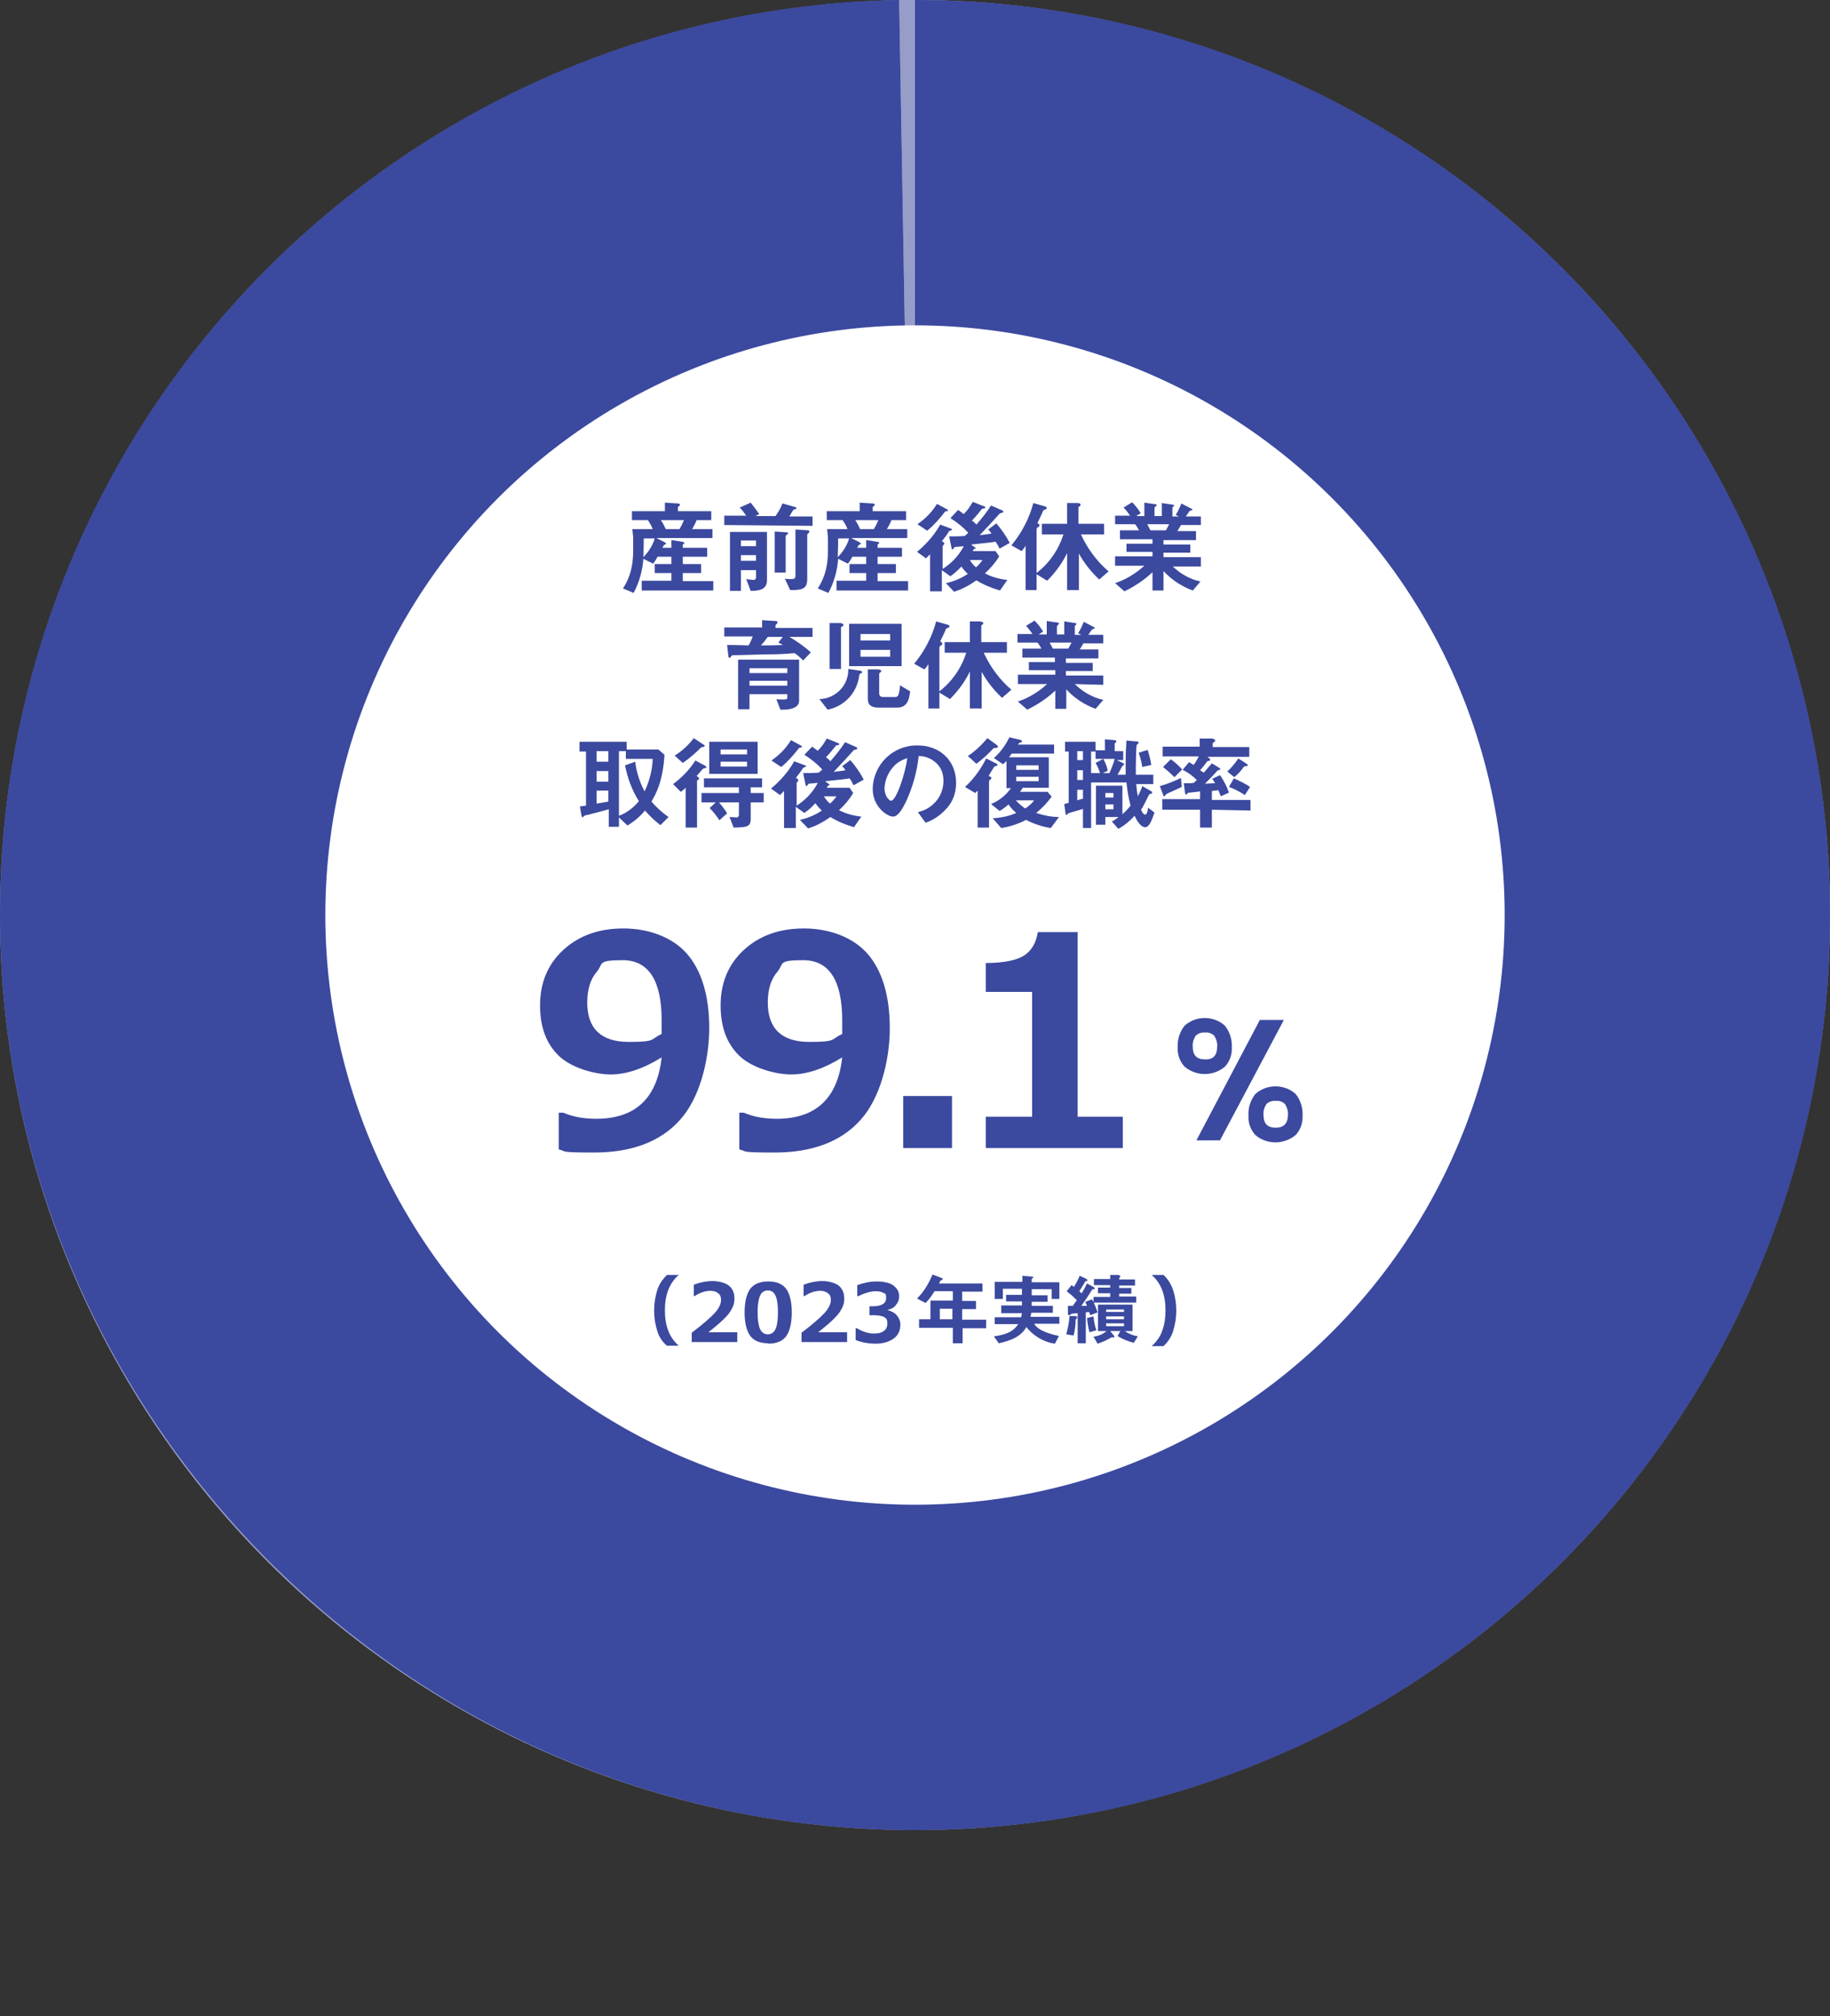 <?xml version="1.0" encoding="UTF-8"?>
<svg xmlns="http://www.w3.org/2000/svg" version="1.1" viewBox="0 0 450 495.8">
  <rect x="0" y="0" width="450" height="495.8" fill="#333333" stroke="none"/>
  <defs>
    <style>
      .cls-1 {
        fill: #3b499f;
      }

      .cls-2 {
        fill: #fff;
      }

      .cls-3 {
        isolation: isolate;
      }

      .cls-4 {
        fill: #969dc8;
      }
    </style>
  </defs>
  <!-- Generator: Adobe Illustrator 28.7.6, SVG Export Plug-In . SVG Version: 1.2.0 Build 188)  -->
  <g>
    <g id="fig">
      <circle class="cls-4" cx="225" cy="225" r="225"/>
      <g>
        <path class="cls-1" d="M225,0v225L221.1,0C98.6,2.1,0,102,0,225s100.7,225,225,225,225-100.7,225-225S349.3,0,225,0Z"/>
        <path class="cls-4" d="M221.1,0c1.3,0,2.6,0,3.9,0"/>
        <path class="cls-4" d="M225,0c-1.3,0-2.6,0-3.9,0l3.9,225V0Z"/>
      </g>
      <circle class="cls-2" cx="225" cy="225" r="145"/>
      <g>
        <path class="cls-1" d="M157.8,145.1v-2.3h7.3v-1.9h-4.1v-2.2h4.1v-1.8h-3.4c-.3.5-.6,1.1-1.1,1.7l-2.4-1.2c-.2,2.9-1,5.8-2.4,8.4l-2.6-1.1c.9-1.5,2.5-4,2.5-9.4s0-2.3-.2-5.2h5c-.3-.8-.7-1.5-1.2-2.2h-3.9v-2.2h8.1v-2.1l3.1.2c.1,0,.6,0,.6.3s-.2.2-.2.3-.3.2-.3.4v.9h8.2v2.2h-3.6c-.3.8-.7,1.5-1.1,2.2h5v2.2h-13.8l2,1c.3.2.4.3.4.4h0c-.1.2-.4.2-.5.3s-.1.1-.4.7h2.2v-1.9l2.6.4c.3.1.6.1.6.3s-.1.2-.2.2c0,0-.2.2-.2.3v.7h6v2.2h-6v1.8h4.5v2.2h-4.5v2h7.5v2.3h-17.6ZM158.3,132.4c0,2.6-.1,3.6-.1,4.6,1.3-1.3,2.3-2.9,2.8-4.6h-2.7ZM162.5,127.9c.5.7.9,1.5,1.2,2.2h3.4c.4-.7.8-1.5,1.1-2.2h-5.7Z"/>
        <path class="cls-1" d="M178.1,129.1v-2.3h5.4c-.5-.7-1-1.4-1.6-2l2.7-1.2c.7.9,1.4,1.8,2.1,2.8l-.9.5h4.9c.7-1,1.3-2,1.7-3.1l3.2.9c.1,0,.2,0,.2.3s-.1.2-.2.2c-.2,0-.3,0-.5.2-.1,0-.8,1.3-1,1.6h5.7v2.3l-21.7-.2ZM184.6,145.3l-1.1-2.9c.6.1,1.1.1,1.7.2.5,0,.7-.2.7-.6v-1.8h-3.7v5.1h-2.7v-14.5h9.1v11.9c0,2.2-1.8,2.6-4,2.6ZM185.9,132.9h-3.7v1.4h3.7v-1.4ZM185.9,136.5h-3.7v1.4h3.7v-1.4ZM193.6,131.4q-.4.3-.4.4v9h-2.7v-10.1l3,.2c.2,0,.3.1.3.3l-.2.2h0ZM198.9,131l-.4.4v10.9c0,2.5-1.1,2.8-4.2,2.8l-1.3-2.8c.5.1,1,.1,1.5.1.9,0,1.1-.2,1.1-.9v-11.3l3.1.2c.2,0,.3.1.3.2,0,.2,0,.3-.1.4h0Z"/>
        <path class="cls-1" d="M205.7,145.1v-2.3h7.3v-1.9h-4.1v-2.2h4.1v-1.8h-3.4c-.3.5-.6,1.1-1.1,1.7l-2.4-1.2c-.2,2.9-1,5.8-2.4,8.4l-2.6-1.1c.9-1.5,2.5-4,2.5-9.4s0-2.3-.2-5.2h5c-.3-.8-.7-1.5-1.2-2.2h-3.9v-2.2h8.1v-2.1l3.1.2c.1,0,.6,0,.6.3s-.1.2-.2.3-.3.2-.3.4v.9h8.2v2.2h-3.6c-.3.8-.7,1.5-1.1,2.2h5v2.2h-13.8l2,1c.3.2.4.3.4.4h0c-.1.2-.4.2-.5.3s-.1.1-.4.7h2.2v-1.9l2.6.4c.3.1.6.1.6.3s-.1.2-.2.2-.2.2-.2.3v.7h6v2.2h-6v1.8h4.5v2.2h-4.5v2h7.5v2.3h-17.6ZM206.1,132.4c0,2.6-.1,3.6-.1,4.6,1.3-1.3,2.3-2.9,2.8-4.6h-2.7ZM210.3,127.9c.5.7.9,1.5,1.2,2.2h3.4c.4-.7.8-1.5,1.1-2.2h-5.7Z"/>
        <path class="cls-1" d="M245.8,134.9c-.3-.6-.6-1.2-1-1.7-1.9.3-2.4.3-6,.7l.8.6c.1.1.3.1.3.3s-.1.1-.4.2c-.1.1-.2.3-.3.5h5.6l.9,1.3c-.9,1.5-2.1,2.9-3.5,4.2,1.7.9,3.6,1.4,5.5,1.6l-1.8,2.6c-2.1-.6-4-1.4-5.8-2.5-1.7,1.2-3.5,2.2-5.5,2.8l-2-2.1c1.9-.4,3.8-1.2,5.4-2.3-.6-.5-1.1-1.1-1.6-1.8-.8.9-1.7,1.7-2.7,2.4l-2.1-1.5v5.2h-2.9v-9.1l-1,1-2.2-1.6c2.3-1.9,4.3-4.2,5.7-6.7l2.4.9c.2.1.5.1.5.3s-.3.2-.7.4c-.5.8-1,1.5-1.8,2.5l.4.2c.1.1.2.2.2.3s0,.2-.1.3-.3.4-.3.4v5.6c2.2-1.4,4-3.3,5.2-5.6-.3,0-1.8.2-2.1.2s-.2.1-.3.2c-.2.3-.3.4-.4.4s-.2-.1-.2-.3l-.6-2.9c1.6,0,2.3,0,3.8-.1.3-.2.6-.5.9-.8-1.3-1.4-2.8-2.6-4.4-3.6l1.9-2c.5.3.9.7,1.4,1,.9-.9,1.6-1.9,2.2-3l2.5,1c.2,0,.6.2.6.4s-.4.2-.8.3c-.8,1-1.6,2-2.5,2.9.4.3.8.6,1.1,1,1.3-1.5,2.5-3,3.6-4.7l2.5,1.1c.2,0,.5.2.5.4,0,.3-.3.3-.8.4-1.7,1.9-2.9,3.2-5,5.4.6-.1,1.9-.2,2.9-.4-.2-.4-.5-.7-.8-1l2-1.5c1.3,1.5,2.4,3.1,3.3,4.8l-2.5,1.4ZM232.4,125.8c-1.3,1.7-2.7,3.3-4.4,4.7l-2.4-1.6c1.9-1.3,3.6-3,4.8-5l2.4,1.3c.2,0,.3.2.3.4s-.4,0-.7.2h0ZM238.5,137.7c.4.7.9,1.3,1.5,1.8.6-.5,1.1-1.1,1.6-1.8h-3.1Z"/>
        <path class="cls-1" d="M270.3,142.5c-2-1.9-3.7-4-5-6.4v9h-2.9v-9.1c-1.2,2.5-2.9,4.8-4.9,6.8l-2.6-1.6v3.9h-2.7v-10.9c-.3.5-.6.9-1,1.3l-2.5-1.4c2.5-3,4.4-6.6,5.4-10.4l2.8.8c.1,0,.5.2.5.4s-.1.2-.2.3c-.5.2-.6.2-.7.4-.4,1-.9,2-1.4,3,.4.3.5.3.5.6s-.3.4-.3.4c-.1,0-.4.3-.4.5v10.8c3.1-2.4,5.4-5.7,6.6-9.5h-5.3v-2.6h6.2v-5.1h2.5c.2,0,.8,0,.8.4s-.3.4-.5.6v4.1h6.3v2.6h-5.7c1.6,3.5,3.9,6.6,6.8,9.1l-2.3,2Z"/>
        <path class="cls-1" d="M288.2,139.1c1.9,1.9,4.3,3.3,7,3.9l-1.9,2.2c-2.7-1-5.2-2.6-7.2-4.8v4.8h-2.7v-4.5c-2,1.9-4.4,3.5-6.9,4.7l-2.3-2c2.7-.9,5.1-2.4,7.2-4.3h-7.2v-2.3h9.2v-1.1h-6.4v-2h6.4v-1.1h-8v-2.2h4.7c-.6-1-.7-1.2-1-1.5h-4.9v-2.1h3.7c-.5-.7-1-1.4-1.6-2l2.1-1.3c.8.8,1.5,1.7,2.1,2.7l-1.1.7h2v-3.3l2.8.4c.1,0,.2,0,.2.2,0,.2-.1.3-.2.3-.1,0-.2.2-.3.4v2h1.8v-3.2l2.7.4c.1,0,.3,0,.3.2s-.1.2-.2.3c-.1,0-.2.2-.2.3v2.1h1.6l-.8-.4c.6-.9,1-1.8,1.4-2.8l2.5,1.3c.1,0,.2,0,.2.2s-.1.2-.2.2c-.2,0-.3,0-.5.2,0,0-.8,1.1-.9,1.3h3.7v2.1h-4.9c-.3.6-.6,1-.9,1.5h4.6v2.2h-8v1.1h6.6v2h-6.6v1.1h9.2v2.3h-7.1v-.2h0ZM282.1,128.9c.3.6.4.7.8,1.5h3.8c.3-.5.5-1,.8-1.5h-5.4Z"/>
        <path class="cls-1" d="M194.1,156.6c1.9,1.1,3.7,2.4,5.3,3.8l-1.9,2c-.7-.7-1.4-1.3-2.1-1.8-2.1.2-4.1.3-6.1.3s-7,.2-8.3.2-.9,0-1.1.2c-.4.4-.4.5-.5.5-.2,0-.3-.4-.3-.5l-.3-2.7c2.9,0,4.1.1,5.3.1.4-.7.7-1.4,1-2.2h-7v-2.2h9.3v-1.8l3.2.2c.4,0,.6.1.6.3s-.1.2-.1.3c-.3.3-.4.4-.4.5v.6h9.1v2.2h-5.7ZM192.5,174.5h-.6l-1-2.6c.5.1,1.1.1,1.8.1s.9-.1.9-.5v-.8h-9.3v3.7h-2.8v-12.2h15v10.1c0,2.2-3.3,2.2-4,2.2ZM193.6,164.3h-9.3v1.2h9.3v-1.2ZM193.6,167.4h-9.3v1.2h9.3v-1.2ZM191.4,158l1.1-1.4h-3.7c-.8,1.1-1.2,1.6-1.7,2.1,1.7,0,3.1,0,5.4-.1-.3-.2-.7-.4-1.1-.6h0Z"/>
        <path class="cls-1" d="M211.8,165.5c-.4.2-.4.3-.5.4-.4,4.3-3.6,7.8-7.8,8.6l-2-2.6c4-.1,7.2-3.4,7.1-7.4l2.8.4c.5.1.6.2.6.4,0,.1,0,.2-.2.2ZM207.1,154c-.2.2-.3.2-.3.3v10.2h-2.8v-11.3h2.7c.2.1.7.1.7.5s-.2.2-.3.3ZM208.8,163.8v-10.4h12.9v10.4h-12.9ZM218.9,155.9h-7.3v1.6h7.3v-1.6ZM218.9,159.8h-7.3v1.7h7.3v-1.7ZM220.6,174h-4.6c-1.5,0-2.6-.5-2.6-2.1v-7.3h2.6c.5.1.7.2.7.4s-.1.2-.2.3c-.2.2-.3.2-.3.4v4.8c0,.6.3.9,1.1.9h2.8c.4,0,.7-.1.9-.8s.3-1.4.3-2.1l2.5,1.5c-.2,1.6-.5,4-3.2,4h0Z"/>
        <path class="cls-1" d="M246.4,171.6c-2-1.9-3.7-4-5-6.4v9h-2.9v-9.1c-1.2,2.5-2.9,4.8-4.9,6.8l-2.6-1.6v3.9h-2.7v-10.9c-.3.5-.6.9-1,1.3l-2.5-1.4c2.5-3,4.4-6.6,5.4-10.4l2.8.8c.1,0,.5.2.5.4s-.1.2-.2.3c-.5.2-.6.2-.7.4-.4,1-.9,2-1.4,3,.4.3.5.3.5.6s-.3.4-.3.4c-.1,0-.4.3-.4.5v10.8c3.1-2.4,5.4-5.7,6.6-9.5h-5.3v-2.6h6.2v-5.1h2.5c.2.1.8.1.8.4s-.3.4-.5.6v4.1h6.3v2.6h-5.7c1.6,3.5,3.9,6.6,6.8,9.1l-2.3,2Z"/>
        <path class="cls-1" d="M264.3,168.2c1.9,1.9,4.3,3.3,7,3.9l-1.9,2.2c-2.7-1-5.2-2.6-7.2-4.8v4.8h-2.7v-4.5c-2,1.9-4.4,3.5-6.9,4.7l-2.3-2c2.7-.9,5.1-2.4,7.2-4.3h-7.2v-2.3h9.2v-1.1h-6.5v-2h6.4v-1.1h-8v-2.2h4.7c-.6-1-.7-1.2-1-1.5h-4.9v-2.1h3.7c-.5-.7-1-1.4-1.6-2l2.1-1.3c.8.8,1.5,1.7,2.1,2.7l-1.1.7h2v-3.3l2.8.4c.1,0,.2.1.2.2,0,.2-.1.3-.2.3-.1.1-.2.2-.3.4v2h1.8v-3.2l2.7.4c.1,0,.3.1.3.2s-.1.2-.2.3-.2.2-.2.3v2.1h1.6l-.8-.4c.6-.9,1-1.8,1.4-2.8l2.5,1.3c.1,0,.2.1.2.2s-.1.2-.2.2c-.2.1-.3.1-.5.2,0,.1-.8,1.1-.9,1.3h3.7v2.1h-4.9c-.3.6-.6,1-.9,1.5h4.6v2.2h-8v1.1h6.6v2h-6.6v1.1h9.2v2.3l-7-.2ZM258.1,158c.3.6.4.7.8,1.5h3.8c.3-.5.5-1,.8-1.5h-5.4Z"/>
        <path class="cls-1" d="M162.4,202.9c-1.4-1.1-2.7-2.3-3.8-3.6-1.2,1.5-2.7,2.7-4.3,3.7l-2.1-2v2.3h-2.5v-4.3c-1.4.4-4.5,1.2-5.3,1.4-.3,0-.6.1-.8.3-.2.1-.3.3-.3.3-.1,0-.2-.1-.3-.4l-.4-2.3c.7-.1.8-.1,1.5-.2v-13.3h-1.6v-2.4h11.6v1.9h7.8l1.5,1.3c-.4,6.6-2.1,9.6-3.2,11.5,1.2,1.4,2.6,2.7,4.2,3.8l-2,2ZM149.6,184.7h-2.9v2.6h2.9v-2.6ZM149.6,189.6h-2.9v2.6h2.9v-2.6ZM149.6,194.4h-2.9v3.2c1.9-.3,2.2-.4,2.9-.5v-2.7ZM153.9,186.7v-2h-1.7v15.9c1.9-.7,3.6-2,4.9-3.6-1.7-2.7-2.8-5.7-3.4-8.8l2.5-.9c.3,2.6,1.1,5,2.3,7.3,1.2-2.5,1.9-5.2,2-8h-6.6Z"/>
        <path class="cls-1" d="M173.2,188.9q-.2,0-.5.3c-.9,1-1,1.2-1.4,1.6l.4.3c.1.1.2.2.2.3,0,.2-.1.3-.3.4-.2.1-.2.2-.2.2v11.5h-2.8v-9.8c-.4.4-.7.7-1.2,1l-1.9-1.9c2.2-1.6,4-3.5,5.5-5.8l2.4,1.3c.1.1.3.2.3.3,0,.3-.4.3-.5.3ZM172.8,183.7c-.2,0-.3,0-.4.1-1.4,1.4-2.9,2.7-4.5,3.8l-2-1.8c1.8-1.1,3.4-2.6,4.7-4.3l2.4,1.6c.1,0,.3.2.3.3-.1.2-.3.3-.5.3h0ZM184.6,197.2v4.2c0,2-1.1,2-4.2,2.1l-1-2.6c.3,0,1.5.1,1.8.1s.5-.3.5-.7v-3h-4.9c.7.8,1.4,1.7,2,2.7l-1.9,1.7c-.7-1.1-1.5-2.1-2.4-3l1.5-1.4h-3.5v-2.3h9.2v-1.4h-8.6v-2.2h14.3v2.2h-2.8v1.4h3.2v2.3h-3.2ZM174.4,190.3v-7.9h11.9v7.9h-11.9ZM183.7,184.3h-6.5v1.2h6.5v-1.2ZM183.7,187.3h-6.5v1.2h6.5v-1.2Z"/>
        <path class="cls-1" d="M209.9,193.1c-.3-.6-.6-1.2-1-1.7-1.9.3-2.4.3-6,.7l.8.6c.1.1.3.2.3.3s-.1.1-.4.2c-.1.1-.2.3-.3.5h5.6l.9,1.3c-.9,1.5-2.1,3-3.5,4.2,1.7.9,3.6,1.4,5.5,1.6l-1.8,2.6c-2.1-.6-4-1.4-5.8-2.5-1.7,1.2-3.5,2.2-5.5,2.8l-2-2.1c1.9-.4,3.8-1.2,5.4-2.3-.6-.5-1.1-1.1-1.6-1.8-.8.9-1.7,1.7-2.7,2.4l-2.1-1.5v5.2h-2.9v-9.1l-1,1-2.2-1.6c2.3-1.9,4.3-4.2,5.7-6.7l2.4.9c.2.1.5.1.5.3s-.3.2-.7.4c-.5.8-1,1.5-1.8,2.5l.4.2c.1.1.2.2.2.3s0,.2-.1.3-.3.4-.3.4v5.6c2.2-1.4,4-3.3,5.2-5.6-.3,0-1.8.2-2.1.2s-.2.1-.3.2c-.2.3-.3.4-.4.4s-.2-.1-.2-.3l-.6-2.9c1.6,0,2.3,0,3.8-.1.3-.2.6-.5.9-.8-1.3-1.4-2.8-2.6-4.4-3.6l1.9-2c.5.3.9.7,1.4,1,.9-.9,1.6-1.9,2.2-3l2.5,1c.2.1.6.2.6.4s-.4.2-.8.3c-.8,1-1.6,2-2.5,2.9.4.3.8.6,1.1,1,1.3-1.5,2.5-3,3.6-4.7l2.5,1.1c.2.1.5.2.5.4,0,.3-.3.3-.8.4-1.7,1.9-2.9,3.2-5,5.4.6-.1,1.9-.2,2.9-.4-.2-.4-.5-.7-.8-1l2-1.5c1.3,1.5,2.4,3.1,3.3,4.8l-2.5,1.4ZM196.5,183.9c-1.3,1.7-2.7,3.3-4.4,4.7l-2.4-1.6c1.9-1.3,3.6-3,4.8-5l2.4,1.3c.2.1.3.2.3.4,0,.1-.4.1-.7.2h0ZM202.6,195.8c.4.7.9,1.3,1.5,1.8.6-.5,1.1-1.1,1.6-1.8h-3.1Z"/>
        <path class="cls-1" d="M233.5,197.9c-1.5,2-3.5,3.6-5.9,4.4l-1.9-2.6c1.8-.4,3.3-1.3,4.5-2.7s1.8-3.2,1.8-5-.6-3.3-1.8-4.4c-1.2-1.1-2.7-1.7-4.3-1.7-.4,3.9-1.5,7.7-3.1,11.2-.8,1.6-1.9,3.7-3.2,3.7s-5-2.3-5-6.8c.1-6,5-10.8,11-10.7h.1c5.2,0,9.4,3.5,9.4,9.2,0,2-.5,3.8-1.6,5.4ZM220,188.2c-1.5,1.5-2.4,3.5-2.5,5.6,0,2,1.2,3.1,1.6,3.1,1.3,0,3.5-6.6,4-10.5-1.2.4-2.3,1-3.1,1.8h0Z"/>
        <path class="cls-1" d="M245.1,188.3c-.1.1-.5.1-.6.2,0,0-1.2,1.9-1.4,2.3.3.1.7.3.7.5s-.1.2-.3.4-.3.3-.3.4v11.4h-2.8v-9.1l-.6.6-2.5-1.5c2.2-2,3.9-4.4,5.2-7l2.4,1.2c.1,0,.4.2.4.5,0,0-.2.1-.2.1ZM245,183.9q-.6,0-.7.1c-1.3,1.4-2.7,2.7-4.2,3.8l-2.1-1.9c1.8-1.2,3.4-2.7,4.8-4.4l2.2,1.6c.1.1.4.3.4.5,0,.2-.2.3-.4.3ZM258.4,203.6c-2.1-.3-4.2-1-6.1-2-1.9,1-4,1.7-6.1,2l-2.1-2.4c2-.1,4-.5,5.8-1.3-.7-.6-1.4-1.3-1.9-2.1-.7.6-1.4,1.2-2.2,1.6l-2.1-1.7c2-.8,3.7-2.2,4.9-3.9h-1.1v-6.7c-.3.3-.5.6-.9.8l-2.2-1.5c1.6-1.4,2.9-3.2,3.8-5.1l2.6.6c.2,0,.5.2.5.4s0,.2-.5.3c-.2.1-.3.3-.5.5h8.9v2.2h-10.4c-.2.3-.5.6-.7.9h9.8v7.5h-6.4c-.2.3-.4.7-.7,1h6.8l1,1.2c-1.1,1.5-2.3,2.8-3.8,4,1.8.6,3.7,1,5.6,1l-2,2.7ZM249.8,196.8c.7.8,1.4,1.4,2.3,2,.8-.5,1.6-1.2,2.2-2h-4.5ZM255.4,188.2h-5.5v1.1h5.5v-1.1ZM255.4,191h-5.5v1.1h5.5v-1.1Z"/>
        <path class="cls-1" d="M281.6,203.4c-1.3,0-2.3-2.2-2.6-2.8-1.2,1.3-2.5,2.4-4,3.2l-1.6-1.8c.6-.3,1.2-.7,1.7-1.1h-3.3v1.9h-2.3v-9.6h6.5v7c.7-.6,1.4-1.3,2-2.1-.5-1.9-.8-3.8-1-5.7h-8.7v11.2h-2v-4.7c-.6.2-1.3.4-2,.6-.3.1-1.5.4-1.6.5s-.4.4-.5.4-.2-.1-.2-.5l-.3-2.2q.5-.1,1.1-.3v-12.6h-.9v-2.4h7.5v2.1h2.3v-2.7l2.4.2c.2,0,.4.1.4.3s0,.1-.2.3-.2.3-.2.4v1.7h2.1v2.2h-1.6l1.5.7c.2.1.3.2.3.4s-.2.2-.4.3c-.5,1-.8,1.5-1.2,2.2h2v-2.8c0-2.6.1-4.3.2-5.6l2.4.2c.3,0,.6.1.6.3s-.3.4-.5.6c-.1.5-.2,4-.2,5.2v2.1h4.3v2.3h-4.2c.1,1.3.2,2,.4,3,.4-.8.8-1.6,1.1-2.5l2.1,1.2c.1,0,.3.2.3.4s-.2.3-.3.3c-.2,0-.4.1-.5.3-.6,1.2-1.2,2.5-1.9,3.6.1.3.5,1.2,1,1.2s.7-1.3.7-1.7l1.6,1.2c-.6,1.6-1.2,3.6-2.3,3.6ZM266.3,184.7h-1.4v2.2h1.4v-2.2ZM266.3,189.4h-1.4v2.4h1.4v-2.4ZM266.3,194.2h-1.4v2.6c.5-.2.6-.2,1.4-.4v-2.2ZM269.4,186.6v-1.8h-1.1v5.3h2.2c-.3-.9-.6-1.7-1.1-2.5l1.9-1c.5.9.9,1.9,1.1,2.9l-1.2.6h1.6c.5-1.1,1-2.3,1.3-3.5h-4.7ZM273.8,195h-2v1.1h2v-1.1ZM273.8,197.8h-2v1.2h2v-1.2ZM280.9,188.6c-.2-1.2-.5-2.4-.9-3.5l2.2-.7c.4,1.2.7,2.4.9,3.7l-2.2.5Z"/>
        <path class="cls-1" d="M287.1,195.1c-.2.1-.4.2-.5.4s-.2.3-.3.3c-.2,0-.3-.3-.3-.4l-.8-2.1c1.8-.5,3.5-1.2,5.2-2l.2,2.2c-1.1.5-2.3,1.1-3.5,1.6ZM298,199.1v4.4h-2.9v-4.4h-9.3v-2.6h9.3v-1.9c-.2,0-2.2.3-2.5.3s-.4,0-.5.1c-.3.3-.3.4-.4.4-.2,0-.2-.2-.3-.4l-.3-2.4c1.6,0,1.7,0,2.5-.1.1-.2.3-.3.7-.7-1-1-2.2-1.9-3.5-2.5l1.6-1.9c.2.1.6.4,1.1.7.5-.6.9-1.4,1.3-2.1h-8.9v-2.4h9.1v-2h3.2c.2.1.6.2.6.5s-.1.2-.2.3c-.2.2-.4.3-.4.4v.9h9v2.4h-10.3l.4.3c.1.1.3.3.3.4,0,.2-.2.3-.4.3-.3,0-.3.1-.4.2-.5.7-1.1,1.4-1.7,2.1.2.1.7.5.9.6.5-.6,1.3-1.5,2-2.3l1.8,1.1c.1.1.3.2.3.3s-.1.2-.2.2c-.3,0-.6.2-.7.4-.9,1-1.9,2-2.9,3,.7,0,1.5-.1,2.5-.1-.4-.7-.5-.8-.7-1.1l1.9-.9c.9,1.3,1.7,2.8,2.2,4.3l-2,.9c-.2-.5-.4-1-.6-1.5-.5.1-1.1.1-1.6.2v2.2h9.5v2.6l-9.5-.2ZM288.8,191.1c-.9-.9-1.8-1.7-2.8-2.5l1.9-1.9c1,.7,2,1.6,2.8,2.5l-1.9,1.9ZM306.4,188.4c-.2,0-.3,0-.5.1-.7,1-1.5,1.9-2.4,2.6l-1.7-1.4c1-.9,1.9-2,2.7-3.2l1.9,1.2c.3.2.4.3.4.4,0,.2,0,.3-.4.3h0ZM306.1,195.5c-1.2-.8-2.5-1.5-3.9-2l1.2-2.1c1.4.6,2.8,1.3,4,2.1l-1.3,2Z"/>
      </g>
      <path class="cls-1" d="M161.6,327.2c-1-3.2-1-6.7,0-9.9.4-1.4,1.3-2.7,2.4-3.8h2.9c-2.3,2-3.4,4.9-3.4,8.7s1.1,6.7,3.4,8.7h-2.9c-1.2-1-2-2.3-2.4-3.7Z"/>
      <path class="cls-1" d="M236.7,326.5v3.8h-2.4v-3.8h-8.3v-2.1h2.8v-4.6h5.5v-2.3h-4.5c-.6,1-1.3,2-2.2,2.9l-2.1-1.1c1.7-1.7,2.9-3.7,3.8-5.9l2.4.9c.1,0,.1.1.1.2s0,.1-.1.2c-.1,0-.3.1-.4.2-.2.2-.3.5-.4.7h10.7v2h-5v2.3h3.4v2h-3.4v2.6h5.9v2.1h-5.8ZM234.2,321.8h-3.1v2.6h3.1v-2.6Z"/>
      <path class="cls-1" d="M258.6,319.3v-2.3h-4.9v1.5h3.9v1.6h-3.9v1h5.2v1.7h-5.3c-.1.4-.1.6-.2,1h7.1v1.7h-6.2c.4.7,1.1,1.2,1.8,1.6,1.4.7,2.8,1.1,4.3,1.4l-1,1.9c-1.4-.2-2.8-.7-4.1-1.5-1.1-.7-2.1-1.5-2.9-2.6-.6,1.1-1.6,2-2.7,2.6-1.3.7-2.7,1.1-4.1,1.4l-1.2-1.7c3.8-.5,5-1.6,6-3h-5.8v-1.7h6.5c.1-.3.1-.7.2-1h-5.1v-1.9h5.1v-1h-3.9v-1.6h3.9v-1.5h-4.7v2.5h-2v-4.2h6.8v-1.5l2.3.2c.3,0,.4.1.4.2s-.1.1-.2.2c0,0-.2.1-.2.3v.7h6.8v4.1h-1.9Z"/>
      <path class="cls-1" d="M264.8,324.2c-.2.2-.3.2-.3.4,0,1.3-.2,2.6-.5,3.8l-1.8-.3c.4-1.5.7-3,.8-4.5h1.4c.4.1.5.2.5.4s-.1.1-.1.2ZM268.9,320.2c.4.8.7,1.6,1,2.5l-1.8.7c-.1-.3-.2-.6-.3-.8-.2,0-.6.1-.8.1v7.6h-2v-7.4c-.5,0-.9.1-1,.1-.2,0-.5,0-.6.1-.2.2-.3.3-.5.3-.3,0-.3-.3-.3-.6v-1.7h1.2c.4-.6.8-1.1,1-1.4-.8-.8-1.6-1.5-2.5-2.2l1.2-1.5c.1.1.5.4.6.4.5-.8,1-1.7,1.4-2.7l1.5.7c.1.1.4.2.4.4s-.1.2-.2.2c-.3,0-.4.1-.5.4-.4.7-.8,1.3-1.3,2.1.2.2.3.3.6.5.5-.8.9-1.6,1.3-2.4l1.5.8c.1.1.4.2.4.4s-.2.2-.2.2q-.4,0-.5.2c-1.5,2.4-1.7,2.6-2.6,3.9h1.4c-.2-.4-.3-.6-.4-1l1.6-.6c.1.2.3.4.4.7v-1.3h4.1v-.9h-3v-1.4h3v-.6h-4v-1.5h4v-1h1.9c.5.1.6.2.6.3s-.1.2-.1.3c-.2.1-.2.2-.2.5h3.9v1.5h-3.9v.6h3v1.4h-3v.7h4.2v1.5h-10.5ZM267.9,327.6c-.3-1.2-.5-2.3-.6-3.5l1.6-.4c.1,1.1.3,2.3.7,3.4l-1.7.5ZM278.8,330.2c-1.4-.4-2.8-.9-4-1.7l.7-1.2h-2.5l.9,1.1c.1.1.1.2.1.3,0,.2-.2.2-.2.2-.1,0-.3-.1-.4-.1-1.1.7-2.3,1.2-3.5,1.6l-1-1.7c1.2-.2,2.3-.6,3.2-1.4h-2.1v-6.5h8.5v6.5h-1.9c1,.7,2,1.1,3.2,1.3l-1,1.6ZM276.5,322h-4.5v.6h4.4v-.6h.1ZM276.5,323.7h-4.5v.7h4.4v-.7h.1ZM276.5,325.4h-4.5v.7h4.4v-.7h.1Z"/>
      <path class="cls-1" d="M285.8,327.2c.6-1.6.8-3.3.8-5,0-3.8-1.1-6.7-3.4-8.7h2.9c1.1,1,1.9,2.3,2.4,3.8,1,3.2,1,6.7,0,9.9-.4,1.4-1.2,2.7-2.4,3.8h-2.9c1.2-1.1,2.1-2.3,2.6-3.8Z"/>
      <path class="cls-1" d="M291.3,262.3c-1.2-1.3-1.8-3-1.7-4.8-.1-1.9.5-3.8,1.7-5.3,2.8-2.5,7.1-2.5,9.9,0,1.2,1.5,1.8,3.4,1.7,5.3.1,1.8-.5,3.5-1.7,4.8-2.9,2.4-7,2.4-9.9,0h0ZM299.3,257.4c.1-.9-.2-1.9-.7-2.7-.6-.6-1.4-.9-2.3-.8-.8-.1-1.7.2-2.3.8-.5.8-.8,1.7-.7,2.7,0,2.1,1,3.1,3,3.1,2,.1,3-1,3-3.1h0ZM309.8,250.8h5.9l-15.7,29.6h-5.8l15.6-29.6ZM308.7,279.1c-1.2-1.3-1.8-3-1.7-4.8-.1-1.9.5-3.8,1.7-5.3,2.8-2.5,7.1-2.5,9.9,0,1.2,1.5,1.8,3.4,1.7,5.3.1,1.8-.5,3.5-1.7,4.8-2.9,2.4-7.1,2.4-9.9,0h0ZM316.7,274.2c.1-.9-.2-1.9-.7-2.7-.6-.6-1.4-.9-2.3-.8-.8-.1-1.7.2-2.3.8-.5.8-.8,1.7-.7,2.7,0,2.1,1,3.1,3,3.1,1.9,0,3-1,3-3.1h0Z"/>
      <g class="cls-3">
        <g class="cls-3">
          <path class="cls-1" d="M137.4,282.6v-9h1.1c2.3,1,5,1.5,8.1,1.5,9.6,0,15-5,16.1-15.1-4.5,2.8-8.7,4.2-12.5,4.2s-9.4-1.5-12.6-4.4c-3.2-3-4.8-7.1-4.8-12.6s1.9-10.1,5.7-13.6c3.8-3.5,8.7-5.3,14.8-5.3s12,2.1,15.6,6.2,5.5,10.3,5.5,18.3-2.4,17.4-7.3,22.7c-4.8,5.3-11.9,7.9-21,7.9s-6.6-.3-8.8-.8ZM162.7,254.3c0-.2,0-.8,0-1.6,0-.8,0-1.4,0-1.8,0-9.8-3.2-14.8-9.6-14.8s-4.7.9-6.3,2.8c-1.6,1.8-2.4,4.4-2.4,7.6,0,6.4,3.4,9.7,10.2,9.7s5.2-.6,8-1.9Z"/>
          <path class="cls-1" d="M181.8,282.6v-9h1.1c2.3,1,5,1.5,8.1,1.5,9.6,0,15-5,16.1-15.1-4.5,2.8-8.7,4.2-12.5,4.2s-9.4-1.5-12.6-4.4c-3.2-3-4.8-7.1-4.8-12.6s1.9-10.1,5.7-13.6c3.8-3.5,8.7-5.3,14.8-5.3s12,2.1,15.6,6.2,5.5,10.3,5.5,18.3-2.4,17.4-7.3,22.7c-4.8,5.3-11.9,7.9-21,7.9s-6.6-.3-8.8-.8ZM207.1,254.3c0-.2,0-.8,0-1.6,0-.8,0-1.4,0-1.8,0-9.8-3.2-14.8-9.6-14.8s-4.7.9-6.3,2.8c-1.6,1.8-2.4,4.4-2.4,7.6,0,6.4,3.4,9.7,10.2,9.7s5.2-.6,8-1.9Z"/>
          <path class="cls-1" d="M234.1,282.3h-12v-12.8h12v12.8Z"/>
          <path class="cls-1" d="M276.1,282.3h-33.7v-7.7h11.4v-30.7h-11.4v-7.1c4.5,0,7.7-.7,9.5-1.9s2.9-3.1,3.3-5.7h9.8v45.4h11.1v7.7Z"/>
        </g>
      </g>
      <g class="cls-3">
        <g class="cls-3">
          <path class="cls-1" d="M181.2,330h-11.1v-2.3c2.8-2.1,4.7-3.8,5.7-4.9s1.5-2.2,1.5-3.1-.2-1.3-.7-1.7-1.1-.6-1.9-.6c-1.2,0-2.5.4-3.9,1.3h-.2v-2.8c1.6-.6,3.2-.9,4.6-.9s3.1.4,4,1.1,1.4,1.8,1.4,3.2-.4,2.2-1.1,3.3-2.5,2.8-5.3,5h7.1v2.4Z"/>
          <path class="cls-1" d="M188.9,330.3c-2,0-3.5-.6-4.4-1.8s-1.4-3.2-1.4-5.8.5-4.6,1.4-5.8,2.4-1.8,4.4-1.8,3.5.6,4.4,1.8,1.4,3.2,1.4,5.8-.5,4.7-1.4,5.9-2.4,1.8-4.4,1.8ZM188.9,317.3c-.9,0-1.6.4-2,1.3s-.6,2.2-.6,4.1.2,3.2.6,4.1,1.1,1.3,1.9,1.3,1.5-.4,1.9-1.3.6-2.2.6-4.1-.2-3.2-.6-4.1-1-1.3-2-1.3Z"/>
          <path class="cls-1" d="M208.2,330h-11.1v-2.3c2.8-2.1,4.7-3.8,5.7-4.9s1.5-2.2,1.5-3.1-.2-1.3-.7-1.7-1.1-.6-1.9-.6c-1.2,0-2.5.4-3.9,1.3h-.2v-2.8c1.6-.6,3.2-.9,4.6-.9s3.1.4,4,1.1,1.4,1.8,1.4,3.2-.4,2.2-1.1,3.3-2.5,2.8-5.3,5h7.1v2.4Z"/>
          <path class="cls-1" d="M210.4,329.4v-2.8h.3c1.5.9,2.9,1.3,4.2,1.3s1.8-.2,2.4-.6.9-1,.9-1.9-.2-1.2-.7-1.5-1.4-.5-2.8-.5h-.9v-2.2h.8c2.2,0,3.3-.7,3.3-2s-.2-1-.7-1.3-1.1-.4-2-.4-2.5.4-4.1,1.2h-.3v-2.7c1.7-.6,3.2-.9,4.8-.9s3.2.3,4.1,1,1.4,1.5,1.4,2.6-.3,1.5-.8,2.2-1.2,1-2.1,1.2h0c1,.3,1.8.7,2.3,1.3s.9,1.3.9,2.3c0,1.4-.5,2.6-1.6,3.4s-2.6,1.3-4.4,1.3-3.5-.3-5-.9Z"/>
        </g>
      </g>
    </g>
  </g>
</svg>